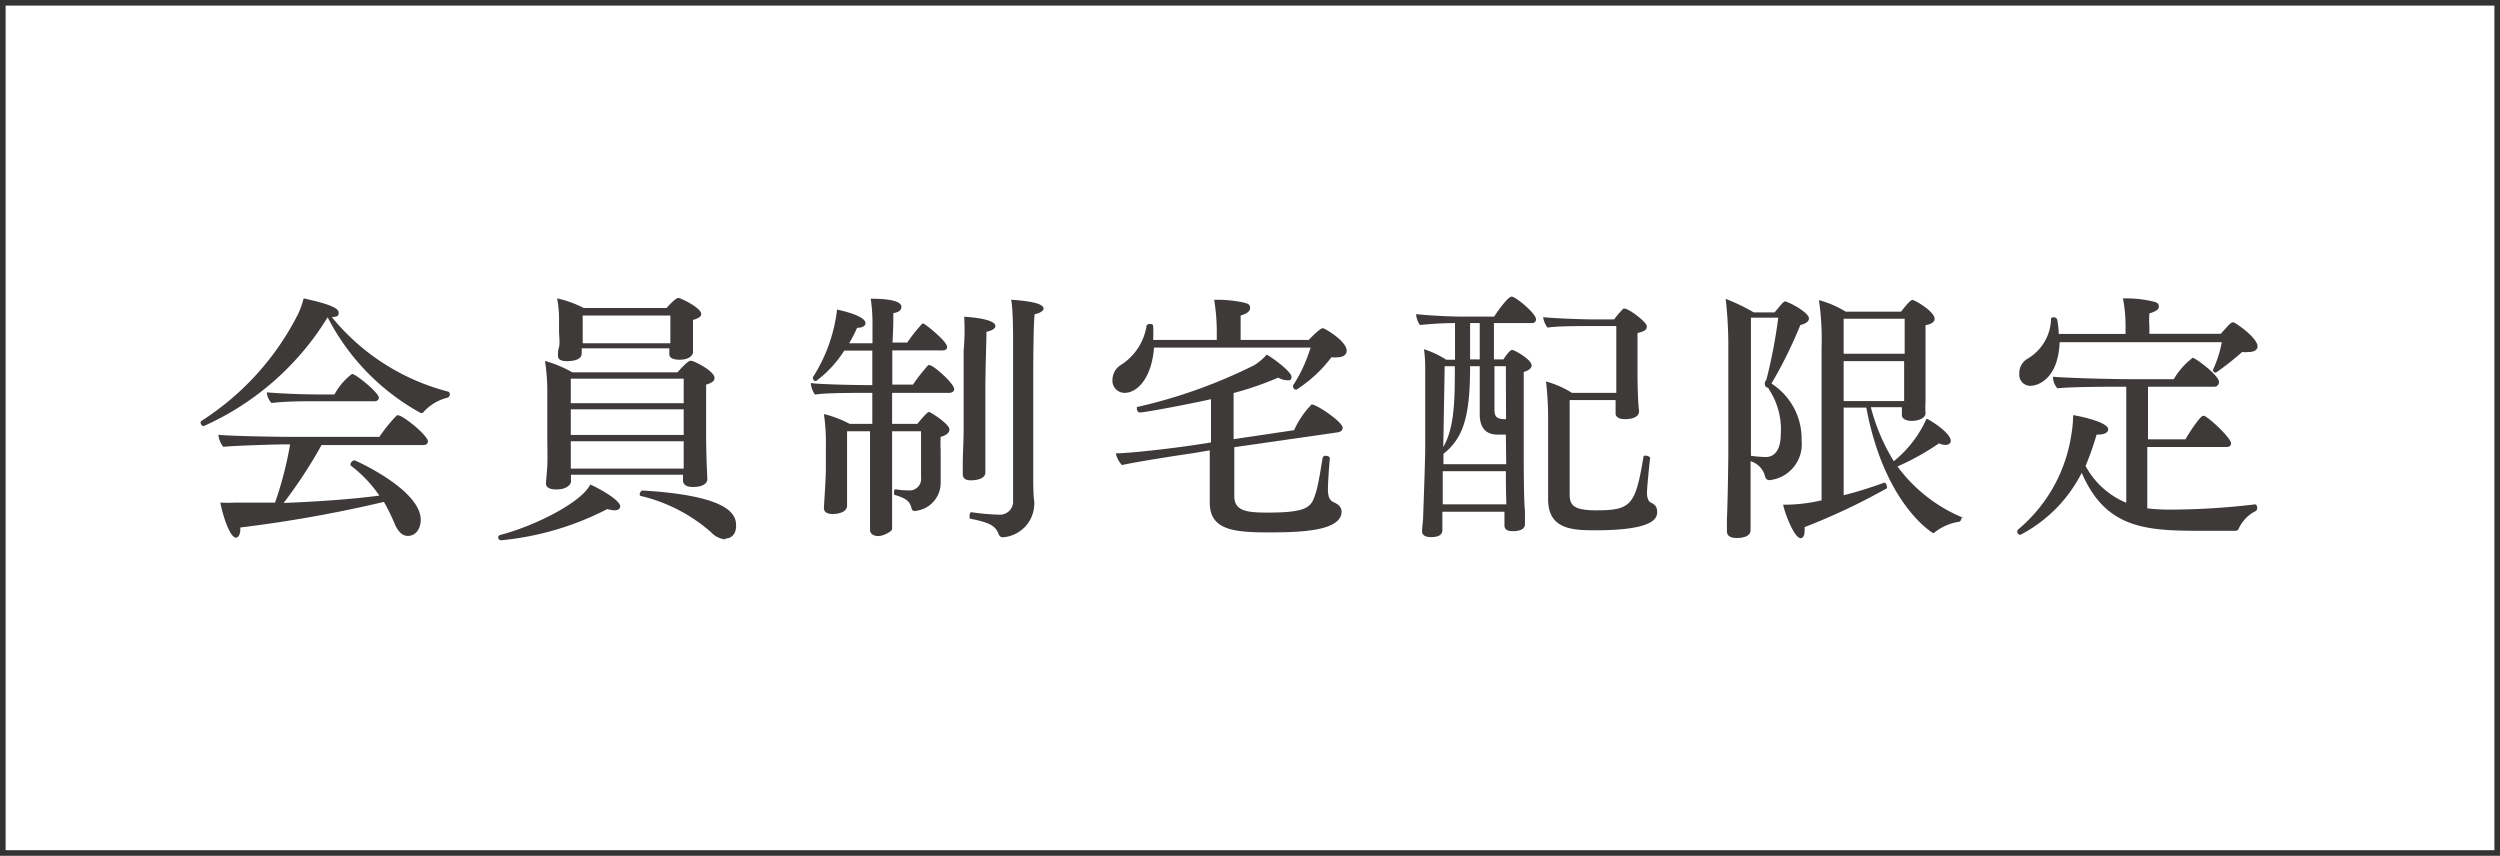 <svg xmlns="http://www.w3.org/2000/svg" viewBox="0 0 142.61 48.82"><defs><style>.cls-1{fill:#3e3a39;}.cls-2{fill:none;stroke:#333;stroke-miterlimit:10;stroke-width:0.32px;}</style></defs><g id="レイヤー_2" data-name="レイヤー 2"><g id="レイヤー_1-2" data-name="レイヤー 1"><path class="cls-1" d="M25.66,22.48a.22.22,0,0,1-.11.2,2.71,2.71,0,0,0-1.38.81.14.14,0,0,1-.13.07H24a13,13,0,0,1-5.31-5.46h0a15.86,15.86,0,0,1-7.08,6.21h0c-.08,0-.17-.12-.17-.21a.11.11,0,0,1,.05-.09A15.55,15.55,0,0,0,17,17.92a4.69,4.69,0,0,0,.32-.9c1.47.32,2,.56,2,.81s-.14.23-.39.26a12.63,12.63,0,0,0,6.6,4.24A.15.15,0,0,1,25.66,22.48Zm-1.25,2.7c0,.14-.12.21-.27.21h-5.8a26.75,26.75,0,0,1-2.16,3.3c1.87-.07,4-.22,5.46-.42A7.43,7.43,0,0,0,20,26.55a.08.08,0,0,1,0-.08.25.25,0,0,1,.22-.21c.05,0,3.78,1.67,3.78,3.39,0,.53-.3.92-.73.92-.26,0-.51-.15-.74-.65a10.89,10.89,0,0,0-.63-1.29,75,75,0,0,1-8.19,1.46v.1c0,.3-.12.48-.25.48-.35,0-.77-1.32-.89-2a8.63,8.63,0,0,0,.87,0c.63,0,1.4,0,2.25,0a20.85,20.85,0,0,0,.86-3.32H16.3c-.72,0-3.08.08-3.56.14a1.24,1.24,0,0,1-.28-.69c.51.07,3.19.12,4.23.12h4.95a9.15,9.15,0,0,1,1-1.23s0,0,.07,0C23,23.7,24.41,24.84,24.41,25.18Zm-2.8-2.5c0,.12-.08.21-.26.21H17.69c-.37,0-1.42,0-2.2.1a1,1,0,0,1-.27-.61c.61.06,2,.12,2.86.12h1a3.62,3.62,0,0,1,1-1.17C20.3,21.33,21.61,22.41,21.61,22.68Z"/><path class="cls-1" d="M35.38,28.89c0,.12-.11.22-.33.22a1.94,1.94,0,0,1-.41-.07,16.58,16.58,0,0,1-6.06,1.78.16.16,0,0,1-.16-.16.14.14,0,0,1,.1-.14c2.1-.55,4.68-1.9,5.15-2.88C33.89,27.72,35.38,28.48,35.38,28.89Zm5.38-7.32c0,.16-.16.28-.48.37,0,.41,0,1,0,1.49,0,.69,0,1.29,0,1.29,0,1.26.06,2.31.07,2.61h0c0,.11-.06.45-.84.45-.37,0-.55-.15-.55-.39v-.31H32.57c0,.19,0,.39,0,.42s-.11.42-.84.42c-.36,0-.59-.11-.59-.35v0s.06-.65.08-1,0-1.38,0-1.64V22.47a11.8,11.8,0,0,0-.13-1.88,7,7,0,0,1,1.56.65h6c.27-.32.62-.66.72-.66h.08C39.64,20.62,40.76,21.16,40.76,21.57ZM40,17.91c0,.15-.15.25-.47.34,0,.26,0,.65,0,.65,0,.16,0,.6,0,.76l0,.44v0c0,.16-.22.42-.75.42-.36,0-.6-.09-.6-.32h0c0-.11,0-.2,0-.33h-5a1.91,1.91,0,0,1,0,.3c0,.07,0,.43-.84.43-.33,0-.51-.09-.51-.3v-.07c0-.15,0-.24.06-.44s0-.7,0-.87v-.6a6.4,6.4,0,0,0-.11-1.3,6.17,6.17,0,0,1,1.52.55h4.72s.5-.57.66-.57,0,0,.06,0C39.16,17.16,40,17.61,40,17.91Zm-1,5.44H32.56l0,1.46H39V23.35Zm-6.44,1.82c0,.24,0,1.18,0,1.5v.06H39V26.4c0-.32,0-.86,0-1.23ZM39,21.6H32.56V23H39ZM38.24,18h-5c0,.48,0,1.11,0,1.11v.47h5c0-.18,0-.38,0-.54Zm3.14,12.77a1.29,1.29,0,0,1-.83-.42,9.36,9.36,0,0,0-4-2.06s-.06,0-.06-.09.09-.22.16-.22h0c5,.3,5.34,1.38,5.34,2C42,30.4,41.77,30.72,41.38,30.72Z"/><path class="cls-1" d="M54.43,22.2c0,.13-.14.21-.26.21H50.89v1.77h1.44c.46-.56.6-.68.67-.68s1.16.68,1.16,1c0,.17-.15.33-.5.42a5.71,5.71,0,0,0,0,.74c0,.39,0,.73,0,.73,0,.27,0,.62,0,1.07v.12a1.61,1.61,0,0,1-1.52,1.57A.18.18,0,0,1,52,29c-.09-.33-.19-.55-1-.78,0,0,0-.06,0-.12s0-.19.09-.19h0a3.58,3.58,0,0,0,.7.06.66.66,0,0,0,.75-.74V24.6H50.89v2.46c0,.39,0,1.44,0,2.11,0,.15,0,.84,0,1s-.53.41-.78.41-.48-.11-.48-.35c0,0,0-.7,0-1.05s0-1.74,0-2.14V24.6H48.32c0,.67,0,2.31,0,2.31,0,.31,0,.79,0,1.12s0,.59,0,.8c0,.46-.67.49-.82.49-.33,0-.5-.12-.5-.34v-.05c.09-1.42.11-1.89.11-2.2V25.47A11.33,11.33,0,0,0,47,23.62a6.31,6.31,0,0,1,1.47.56h1.29V22.41h-.39c-.51,0-2.4,0-2.88.1a1.35,1.35,0,0,1-.24-.66c.5.08,2.75.12,3.45.12h.06V20h-1.6a6.52,6.52,0,0,1-1.61,1.74.18.18,0,0,1-.18-.16s0-.05,0-.06a9.13,9.13,0,0,0,1.38-3.86c.27.06,1.62.35,1.62.78,0,.15-.18.26-.48.26h0a7.35,7.35,0,0,1-.45.88h1.33v-1a9.66,9.66,0,0,0-.1-1.54c1.5,0,1.75.27,1.75.46s-.15.32-.46.36c0,.29,0,.9-.05,1.68h.84a10,10,0,0,1,.86-1.08s0,0,.07,0,1.35,1,1.35,1.34c0,.13-.13.19-.25.19H50.9c0,.6,0,1.26,0,1.95h1.18a10,10,0,0,1,.87-1.11s.05,0,.08,0C53.24,20.83,54.43,21.87,54.43,22.2Zm2.35-3.6c0,.13-.16.25-.51.33,0,.75-.06,2-.06,3.19,0,1.65,0,3.51,0,4.22,0,.15,0,.43,0,.61,0,.42-.66.45-.83.45-.37,0-.46-.16-.46-.37s0-.57,0-.6c0-.45.05-1.31.05-2V20A13,13,0,0,0,55,18.07C55.09,18.07,56.78,18.16,56.78,18.6Zm2.75-1c0,.12-.17.25-.51.33-.06.49-.08,2.14-.08,4s0,3.86,0,5.09c0,.4,0,1.3.06,1.59v.12a1.93,1.93,0,0,1-1.8,1.92.25.25,0,0,1-.23-.17c-.19-.54-.63-.69-1.66-.9,0,0,0-.06,0-.12s0-.25.11-.24a13.38,13.38,0,0,0,1.59.14.75.75,0,0,0,.78-.81V19.18s0-1.57-.11-2.08C59.29,17.2,59.53,17.44,59.53,17.61Z"/><path class="cls-1" d="M76.82,20c0,.23-.19.38-.52.38a1.48,1.48,0,0,1-.35,0,7.71,7.71,0,0,1-2,1.85.19.19,0,0,1-.19-.18s0-.05,0-.06a8.46,8.46,0,0,0,1-2.16H65.83c-.14,1.81-1,2.58-1.67,2.58a.69.69,0,0,1-.7-.75,1,1,0,0,1,.46-.83,3.24,3.24,0,0,0,1.49-2.28s.09-.07.16-.07.2,0,.21.1a7,7,0,0,1,0,.81h3.63v-.43a11.31,11.31,0,0,0-.15-1.86h.16a7.12,7.12,0,0,1,1.53.16c.24.06.36.11.36.3s-.15.32-.54.44c0,.28,0,1,0,1.39h3.89c.16-.18.66-.67.79-.67S76.82,19.47,76.82,20ZM72.41,30.37c-2,0-3.4-.12-3.4-1.69v-.12c0-.65,0-1.76,0-2.87L68,25.86c-.86.12-3.33.51-4,.67a1.45,1.45,0,0,1-.35-.67c.8,0,3.38-.3,4.65-.5l.78-.12c0-1,0-1.92,0-2.47-.75.18-3.72.76-4.07.76-.1,0-.16-.13-.16-.22s0-.08,0-.09a29.35,29.35,0,0,0,6.72-2.4,3.56,3.56,0,0,0,.69-.59c.44.24,1.41,1,1.41,1.25s-.1.21-.27.21a1,1,0,0,1-.48-.15,18.25,18.25,0,0,1-2.55.88c0,.9,0,1.8,0,2.63l3.45-.51a5.11,5.11,0,0,1,1-1.47c.3,0,1.77,1,1.77,1.33,0,.11-.07.23-.27.26l-5.91.85c0,.66,0,1.29,0,1.8s0,.72,0,1c0,.85.74.93,1.91.93,2.37,0,2.49-.35,2.74-1.13.15-.48.3-1.47.39-2a.16.16,0,0,1,.17-.11c.12,0,.24.06.24.14h0c-.05.51-.11,1.47-.11,1.74,0,.45.09.66.33.77s.45.25.45.57C76.46,30.27,74.32,30.37,72.41,30.37Z"/><path class="cls-1" d="M87.62,18.21a.21.21,0,0,1-.22.22H85.22V20.5h.54c.17-.25.38-.54.5-.54s1.11.54,1.11.89c0,.13-.12.27-.45.37v.57c0,1.38,0,3.93,0,3.93,0,.65,0,2.88.07,3.41,0,.15,0,.64,0,.75s0,.42-.71.42c-.31,0-.46-.11-.46-.33s0-.57,0-.78H82.28c0,.21,0,.37,0,.46v.59c0,.31-.3.4-.66.4s-.5-.15-.5-.33.06-.66.06-.76.11-2.91.12-3.95l0-3.49v-1a8,8,0,0,0-.07-1.19,5.52,5.52,0,0,1,1.27.6H83V18.43c-.66,0-1.44.05-2,.11a1.19,1.19,0,0,1-.22-.62,29.61,29.61,0,0,0,3.25.14h1.2c.11-.17.77-1.14,1-1.14S87.62,17.88,87.62,18.21ZM85.9,26.88H82.3l0,1.89h3.63C85.91,28.29,85.9,27.51,85.9,26.88Zm0-2.09h-.49c-.39,0-1-.14-1-1.16V20.89h-.55c0,2.79-.35,4.07-1.52,5v.59h3.58Zm-3.49-3.9-.08,4.61c.65-1.11.66-2.73.66-4.61Zm2-2.46h-.55V20.5h.55Zm1.49,2.46h-.65v2.46c0,.47.17.51.47.56h.19ZM91,30.25c-1.32,0-2.69-.06-2.69-1.77v-.1c0-1.62,0-2.67,0-4.32a18.28,18.28,0,0,0-.12-2.3,5.6,5.6,0,0,1,1.48.65H92.2c0-.39,0-.9,0-1.23V18.6H90.62c-.52,0-1.87,0-2.34.09a1.18,1.18,0,0,1-.25-.6c.46.06,2.17.13,2.82.13h1.23a4.6,4.6,0,0,1,.52-.61.11.11,0,0,1,.09,0c.23,0,1.25.76,1.25,1s-.15.28-.53.39c0,.24,0,.64,0,1.05s0,1,0,1c0,.27,0,1.74.09,2.41v0c0,.24-.23.45-.8.45-.39,0-.54-.15-.54-.33v0c0-.18,0-.54,0-.76v0H89.54c0,.81,0,4.34,0,5.36,0,.6.16.93,1.5.93,2,0,2.25-.27,2.71-3.05,0-.06.06-.07.12-.07s.27.06.26.13c-.06.5-.18,1.73-.18,2s.09.48.19.53c.26.13.39.24.39.55S94.46,30.25,91,30.25Z"/><path class="cls-1" d="M103.19,18.16c0,.14-.12.29-.49.38a25.69,25.69,0,0,1-1.65,3.34,3.73,3.73,0,0,1,1.72,3.24,2.06,2.06,0,0,1-1.83,2.27.25.25,0,0,1-.25-.2,1.2,1.2,0,0,0-.83-.88c0,.85,0,2.44,0,3.4,0,.15,0,.35,0,.53,0,.33-.37.45-.79.45s-.56-.17-.56-.38v0l0-.67c.05-1.13.08-3.44.08-3.84V19.53a23.71,23.71,0,0,0-.15-2.48,10.49,10.49,0,0,1,1.6.77h1.19c.4-.48.52-.63.61-.63h0C102.37,17.37,103.19,17.89,103.19,18.16Zm-2.29,4a.7.7,0,0,0-.17-.09s-.06-.08-.06-.2.08-.15.11-.28a29.56,29.56,0,0,0,.66-3.47H99.88c0,2.37,0,5.09,0,7.61V26a6.62,6.62,0,0,0,.84.07c.71,0,.86-.75.86-1.26A4.13,4.13,0,0,0,100.9,22.2Zm11,7.36c0,.09-.07.23-.13.24a3,3,0,0,0-1.4.6.14.14,0,0,1-.1.05s-2.76-1.58-3.81-7.16h-1.29v5a23.08,23.08,0,0,0,2.32-.72,0,0,0,0,0,0,0c.09,0,.15.17.15.26a.11.11,0,0,1,0,.06,36.4,36.4,0,0,1-4.7,2.22,1.05,1.05,0,0,1,0,.24c0,.25-.1.39-.22.39-.38,0-.93-1.49-1-1.91a9.22,9.22,0,0,0,2.19-.25v-8.7a15.66,15.66,0,0,0-.15-2.72,5.85,5.85,0,0,1,1.53.66h3.15c.11-.13.51-.67.65-.67s1.27.66,1.27,1.08c0,.15-.15.3-.52.36,0,.78,0,2.61,0,2.61,0,.46,0,1.17,0,1.75a5.23,5.23,0,0,0,0,.65v0c0,.33-.47.45-.8.45s-.55-.14-.55-.33v0c0-.12,0-.28,0-.45h-1.77a11.32,11.32,0,0,0,1.31,3.08,6.58,6.58,0,0,0,1.87-2.43c.35.16,1.38.85,1.38,1.26,0,.15-.12.24-.31.24a.94.94,0,0,1-.36-.09,14.59,14.59,0,0,1-2.37,1.32,8.83,8.83,0,0,0,3.52,2.83S112,29.53,112,29.56Zm-6.73-11.34v2h3.48v-2Zm0,2.42v2.28h3.45c0-.36,0-1.17,0-1.49v-.79Z"/><path class="cls-1" d="M127.69,30.19a.2.2,0,0,1-.17.09c-.48,0-1.06,0-1.65,0-3.27,0-5.7,0-7.12-3.31a8.13,8.13,0,0,1-3.5,3.54.19.19,0,0,1-.18-.18.21.21,0,0,1,.08-.15,8.72,8.72,0,0,0,3-5.34,6.82,6.82,0,0,0,.11-1.16c.33.05,2,.39,2,.81,0,.17-.2.3-.56.3h-.1a17.44,17.44,0,0,1-.63,1.79,4.66,4.66,0,0,0,2.32,2.1V22.06h-.09c-.88,0-3,0-3.84.09a1,1,0,0,1-.25-.66c.61.06,3.07.14,4.48.14H124a4.16,4.16,0,0,1,1.08-1.22c.15,0,1.5,1,1.5,1.38a.26.26,0,0,1-.24.27h-3.81v3h2.14c.15-.29.84-1.34,1-1.34,0,0,.06,0,.07,0,.41.21,1.53,1.29,1.53,1.57,0,.12-.09.21-.25.21h-4.53V29a11.23,11.23,0,0,0,1.32.07,41.59,41.59,0,0,0,4.84-.3c.06,0,.11.11.11.2a.22.22,0,0,1-.08.18A2.09,2.09,0,0,0,127.69,30.19Zm1.09-10.44c0,.21-.19.33-.52.33a1.59,1.59,0,0,1-.36,0,15.57,15.57,0,0,1-1.5,1.18h0c-.06,0-.17-.07-.17-.15v0a6.51,6.51,0,0,0,.51-1.59h-9.25c-.08,2.09-1.23,2.49-1.68,2.49a.63.63,0,0,1-.62-.7.94.94,0,0,1,.44-.83A2.71,2.71,0,0,0,117,18.18c0-.05.08-.08.14-.08a.22.22,0,0,1,.21.12,5.27,5.27,0,0,1,.09.83h3.81v-.48a8.14,8.14,0,0,0-.15-1.55h.15a6.73,6.73,0,0,1,1.54.17c.24.06.36.1.36.3h0c0,.18-.18.27-.54.39a5.22,5.22,0,0,0,0,.74c0,.15,0,.3,0,.42h4.07c.52-.57.58-.65.69-.65l.06,0C128,18.72,128.78,19.39,128.78,19.75Z"/><rect class="cls-2" x="0.16" y="0.16" width="142.29" height="48.5"/></g></g></svg>